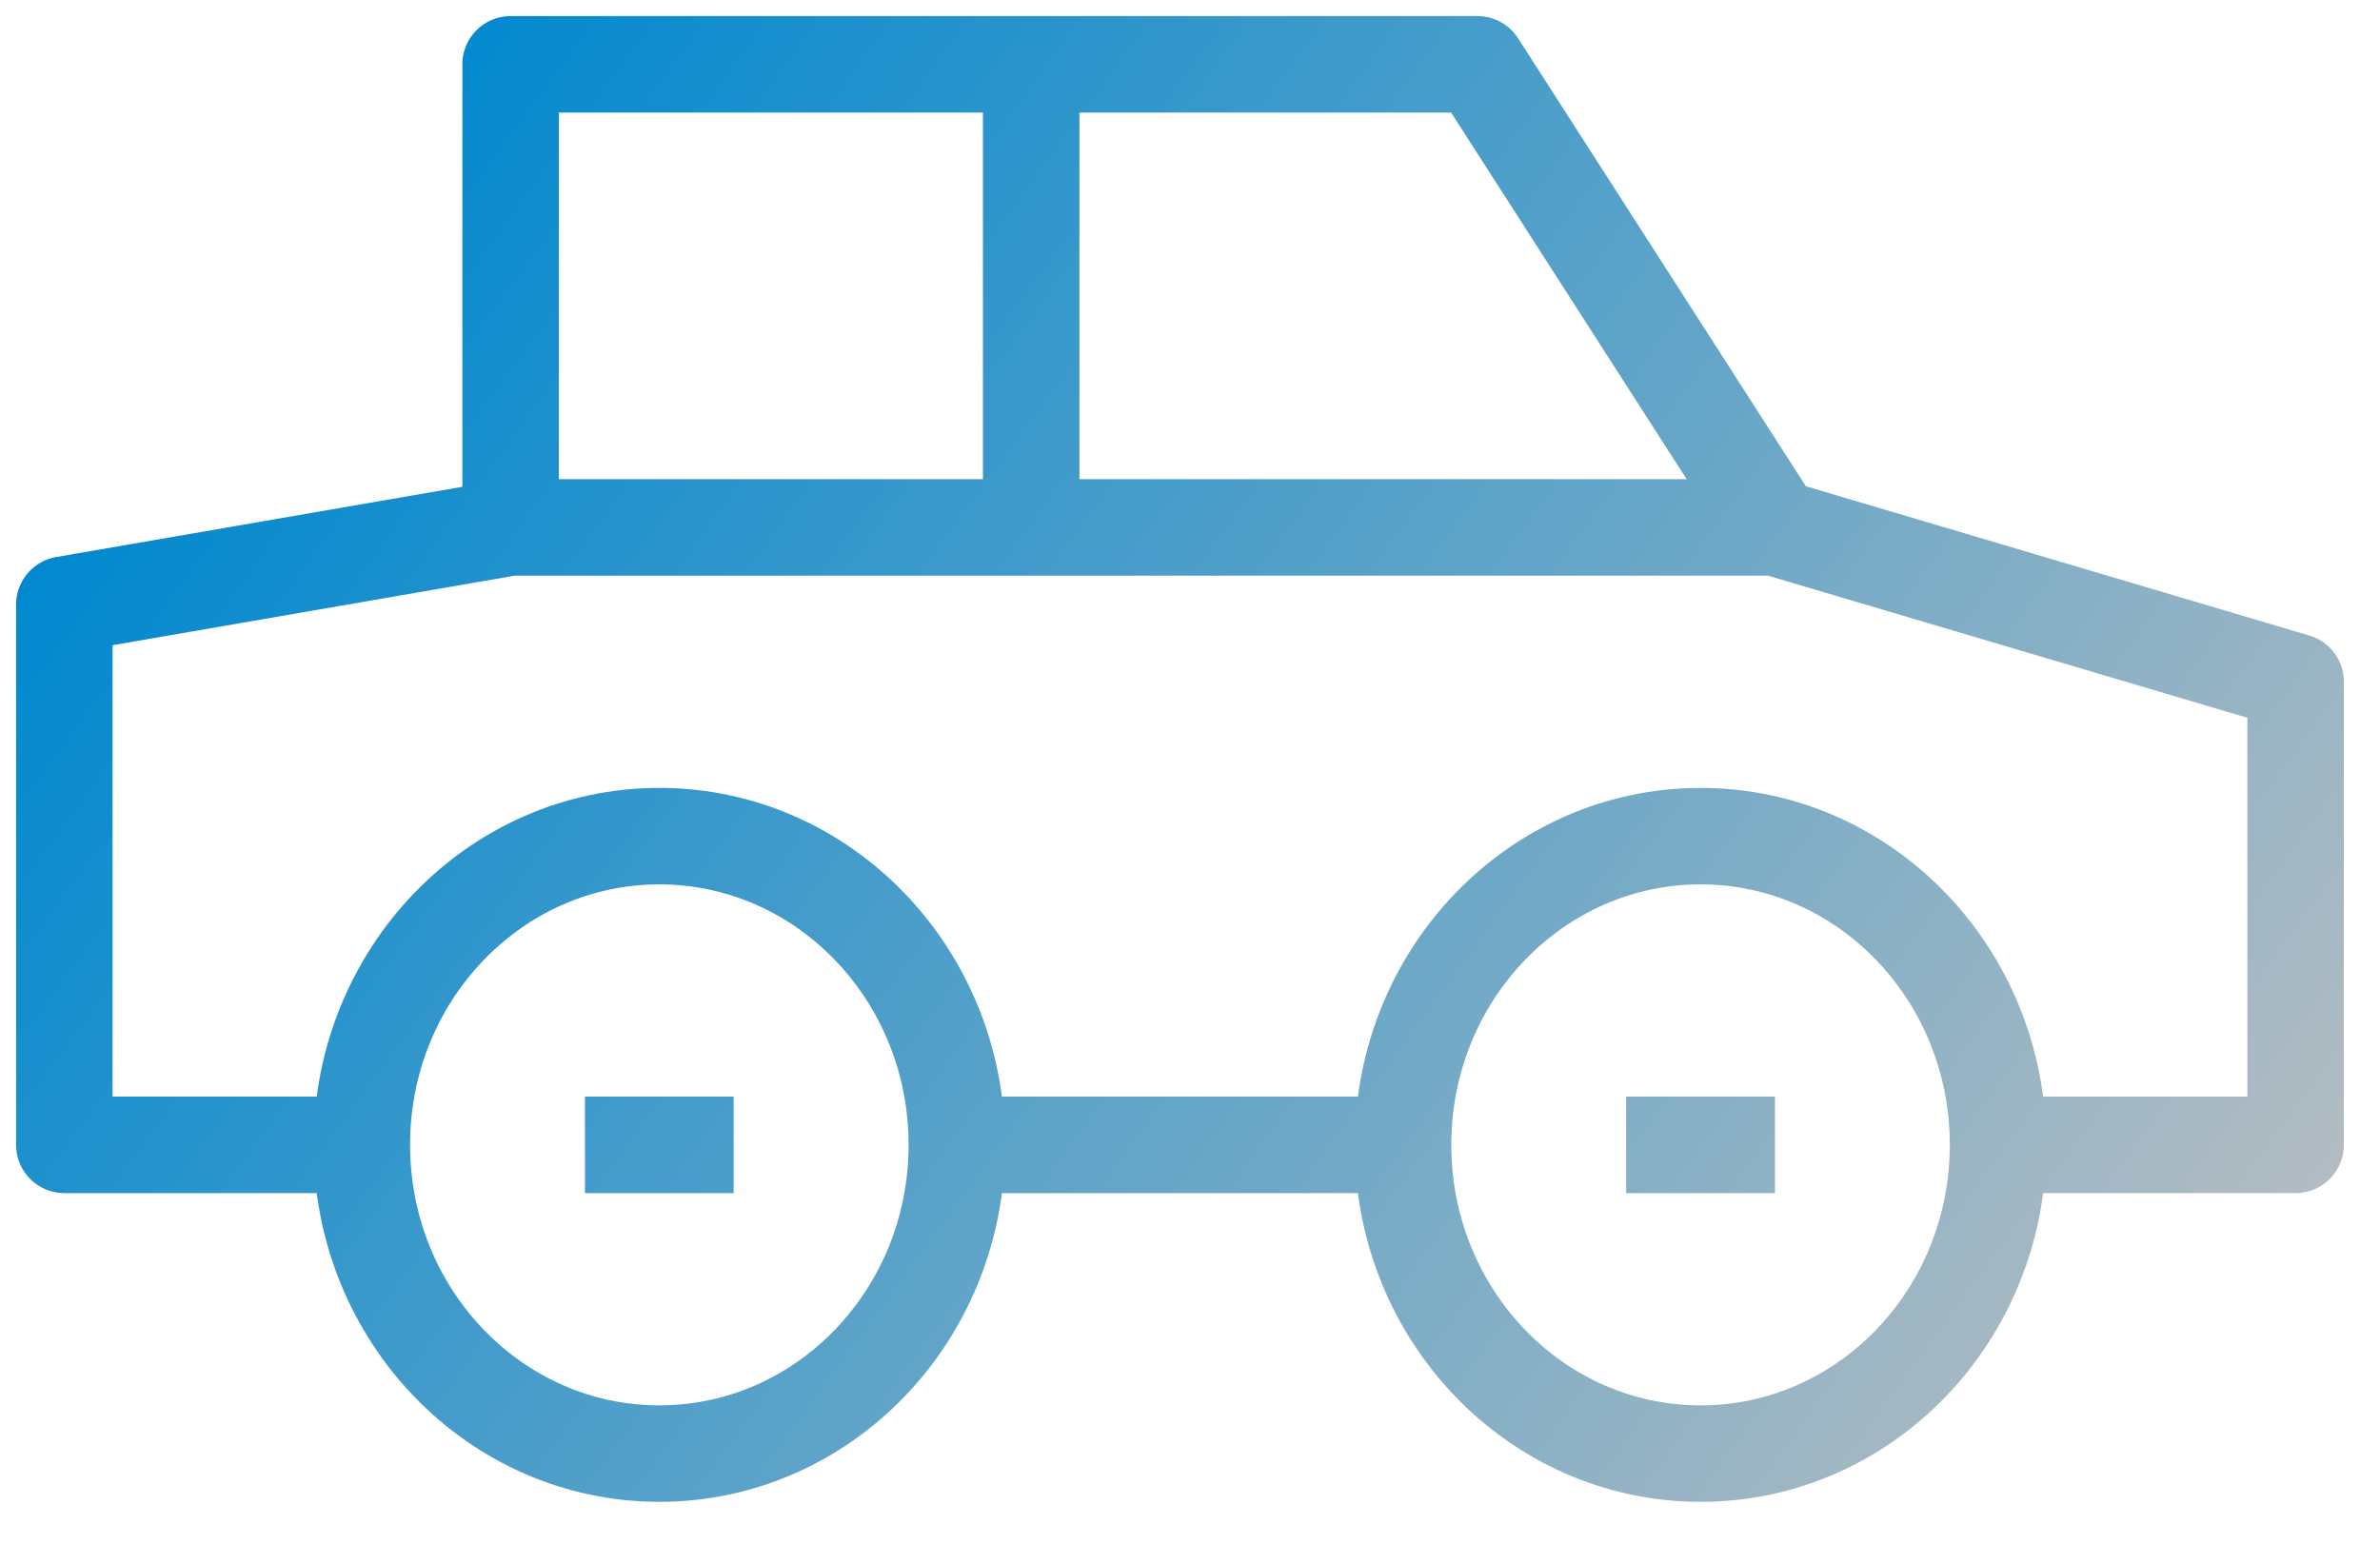 <svg width="37" height="24" viewBox="0 0 37 24" fill="none" xmlns="http://www.w3.org/2000/svg">
<path d="M31.062 17.8H35.688V10.6L27.594 8.2M31.062 17.8C31.062 20.451 28.992 22.6 26.438 22.6C23.883 22.6 21.812 20.451 21.812 17.8M31.062 17.8C31.062 15.149 28.992 13 26.438 13C23.883 13 21.812 15.149 21.812 17.8M27.594 8.2L22.969 1H7.938V8.2M27.594 8.2H7.938M7.938 8.2L1 9.4V17.8H5.625M5.625 17.8C5.625 20.451 7.696 22.6 10.25 22.6C12.804 22.6 14.875 20.451 14.875 17.8M5.625 17.8C5.625 15.149 7.696 13 10.25 13C12.804 13 14.875 15.149 14.875 17.8M14.875 17.8H21.812M25.281 17.8H27.594M9.094 17.8H11.406M16.031 8.2V1" stroke="url(#paint0_linear_524689_184)" stroke-width="1.5" stroke-linejoin="round"/>
<defs>
<linearGradient id="paint0_linear_524689_184" x1="6" y1="1" x2="36" y2="23" gradientUnits="userSpaceOnUse">
<stop stop-color="#0088CF"/>
<stop offset="1" stop-color="#C0C0C1"/>
</linearGradient>
</defs>
</svg>
